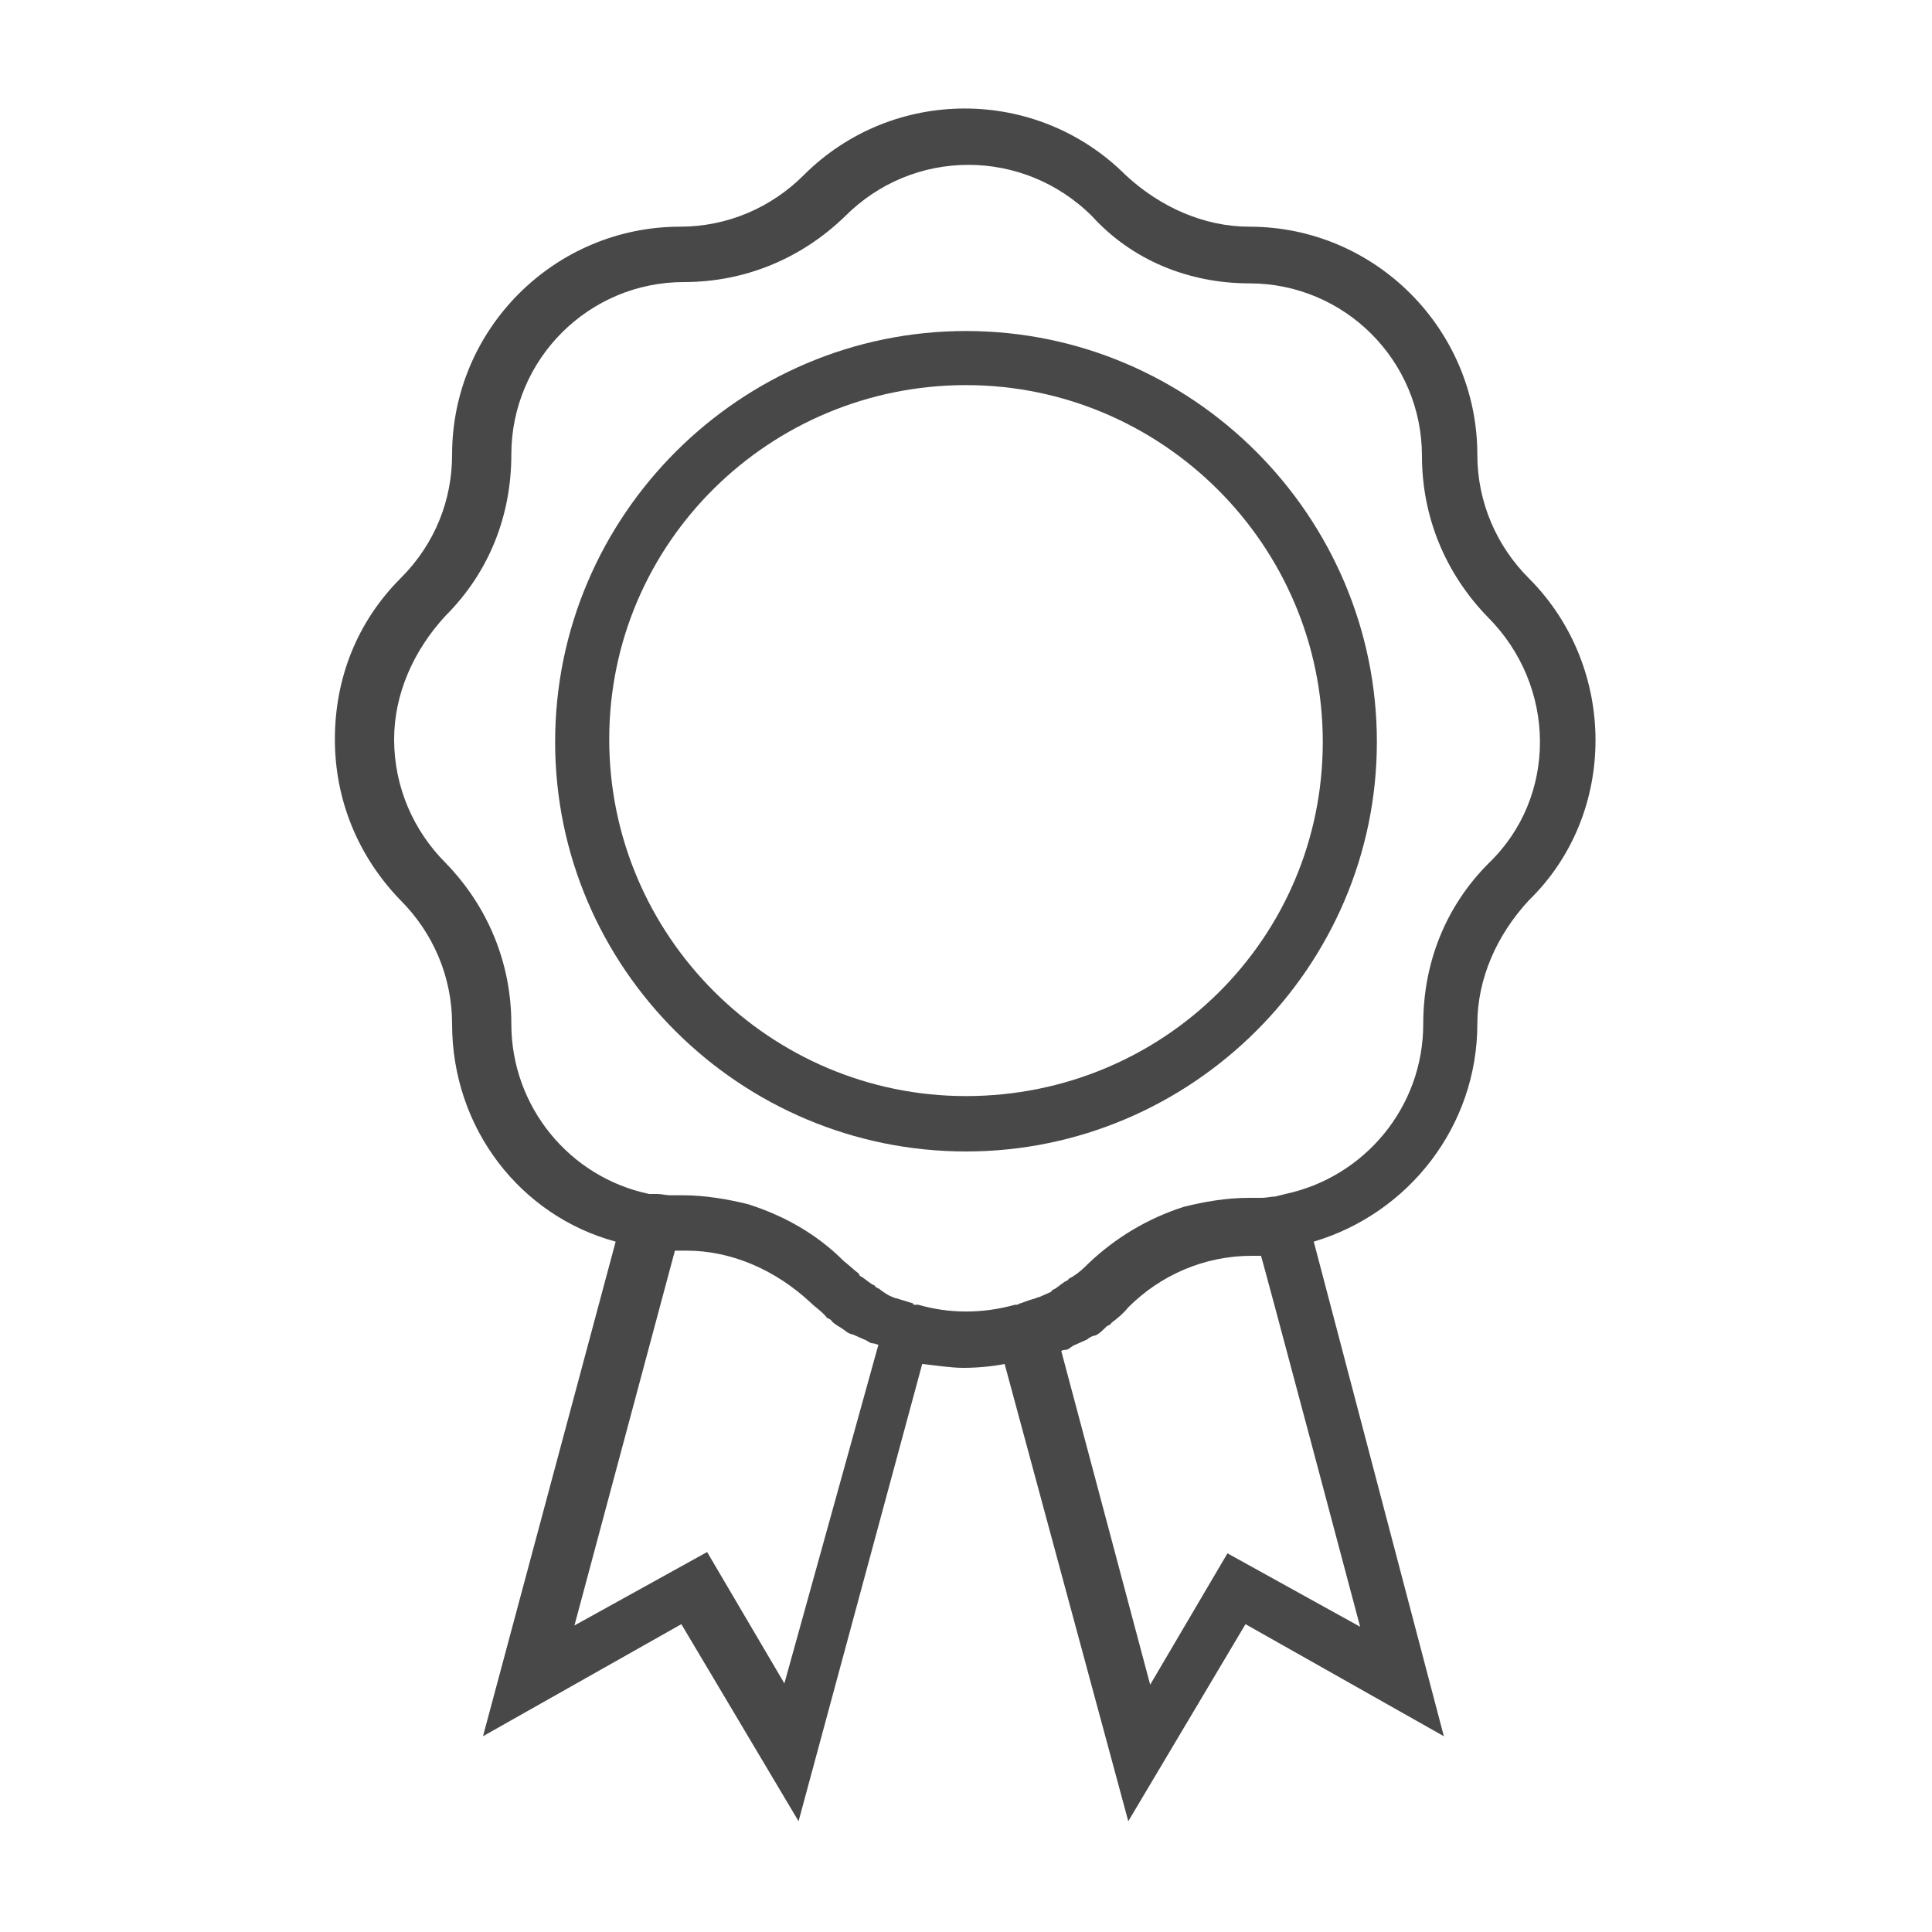 <?xml version="1.0" encoding="utf-8"?>
<!-- Generator: Adobe Illustrator 28.1.0, SVG Export Plug-In . SVG Version: 6.00 Build 0)  -->
<svg version="1.1" id="Calque_1" xmlns="http://www.w3.org/2000/svg" xmlns:xlink="http://www.w3.org/1999/xlink" x="0px" y="0px"
	 viewBox="0 0 150 150" style="enable-background:new 0 0 150 150;" xml:space="preserve">
<style type="text/css">
	.st0{fill:#484848;}
</style>
<g>
	<path class="st0" d="M118.7,44.9c-2.5-2.5-4-5.9-4-9.6c0-9.7-7.9-17.7-17.7-17.7c-3.5,0-6.9-1.5-9.6-4c-6.9-6.9-18.1-6.9-25,0
		c-2.5,2.5-5.9,4-9.6,4c-9.7,0-17.7,7.9-17.7,17.7c0,3.5-1.3,6.9-4,9.6c-3.4,3.4-5.1,7.8-5.1,12.5c0,4.7,1.8,9.1,5.1,12.5
		c2.5,2.5,4,5.9,4,9.6c0,8.1,5.3,14.9,12.7,16.9l-10.3,38.4l15.4-8.7l9.1,15.3l9.6-35.5c1,0.1,2.2,0.3,3.2,0.3s2.2-0.1,3.2-0.3
		l9.6,35.5l9.1-15.3l15.4,8.7L102,96.4c7.4-2.2,12.7-9,12.7-16.9c0-3.5,1.5-6.9,4-9.6C125.6,63.2,125.6,51.8,118.7,44.9z
		 M60.9,130.7l-6-10.2l-10.3,5.7l7.8-29.1h0.9c3.5,0,6.9,1.5,9.6,4c0.4,0.4,0.9,0.7,1.3,1.2c0.1,0.1,0.3,0.1,0.4,0.3
		c0.3,0.3,0.6,0.4,1,0.7c0.1,0.1,0.4,0.3,0.6,0.3l0.9,0.4c0.3,0.1,0.4,0.3,0.7,0.3c0.1,0,0.3,0.1,0.4,0.1L60.9,130.7L60.9,130.7z
		 M105.6,126.3l-10.3-5.7l-6,10.2l-6.9-25.9c0.1-0.1,0.3-0.1,0.4-0.1c0.3-0.1,0.4-0.3,0.7-0.4l0.9-0.4c0.1-0.1,0.4-0.3,0.6-0.3
		c0.3-0.1,0.6-0.4,0.9-0.7c0.1-0.1,0.3-0.1,0.4-0.3c0.4-0.3,0.9-0.7,1.3-1.2c2.5-2.5,5.9-4,9.6-4h0.7
		C97.9,97.3,105.6,126.3,105.6,126.3z M115.6,67c-3.4,3.4-5.1,7.8-5.1,12.5c0,6.5-4.6,11.9-10.7,13.2L99,92.9c-0.3,0-0.7,0.1-1,0.1
		h-1c-1.8,0-3.5,0.3-5.1,0.7c-2.8,0.9-5.3,2.4-7.4,4.4c-0.3,0.3-0.7,0.7-1.2,1c-0.1,0.1-0.3,0.1-0.4,0.3c-0.3,0.1-0.6,0.4-0.9,0.6
		c-0.1,0.1-0.3,0.1-0.4,0.3l-0.9,0.4c-0.1,0-0.3,0.1-0.3,0.1c-0.4,0.1-0.9,0.3-1.2,0.4c-0.1,0-0.1,0.1-0.3,0.1h-0.1
		c-2.5,0.7-5.1,0.7-7.5,0H71c-0.1,0-0.1,0-0.1-0.1l-1.3-0.4c-0.1,0-0.3-0.1-0.3-0.1c-0.3-0.1-0.6-0.3-1-0.6
		c-0.1-0.1-0.3-0.1-0.4-0.3c-0.3-0.1-0.6-0.4-0.9-0.6c-0.1-0.1-0.3-0.1-0.3-0.3c-0.4-0.3-0.7-0.6-1.2-1c-2.1-2.1-4.6-3.5-7.4-4.4
		c-1.6-0.4-3.4-0.7-5.1-0.7h-1c-0.3,0-0.6-0.1-1-0.1h-0.6c-6.2-1.3-10.7-6.8-10.7-13.2c0-4.7-1.8-9.1-5.1-12.5c-2.5-2.5-4-5.9-4-9.6
		c0-3.5,1.5-6.9,4-9.6c3.4-3.4,5.1-7.8,5.1-12.5c0-7.4,6-13.4,13.4-13.4c4.7,0,9.1-1.8,12.5-5.1c2.6-2.6,6-4,9.6-4
		c3.4,0,6.9,1.3,9.6,4C87.9,20.2,92.3,22,97,22c7.4,0,13.4,6,13.4,13.4c0,4.7,1.8,9.1,5.1,12.5C120.9,53.3,120.9,61.9,115.6,67z"/>
	<path class="st0" d="M75,25.7c-17.5,0-31.9,14.3-31.9,31.9S57.5,89.4,75,89.4s31.9-14.3,31.9-31.8S92.6,25.7,75,25.7z M75,85.1
		c-15.2,0-27.7-12.4-27.7-27.7S59.8,29.9,75,29.9s27.7,12.4,27.7,27.7S90.3,85.1,75,85.1z"/>
</g>
</svg>
